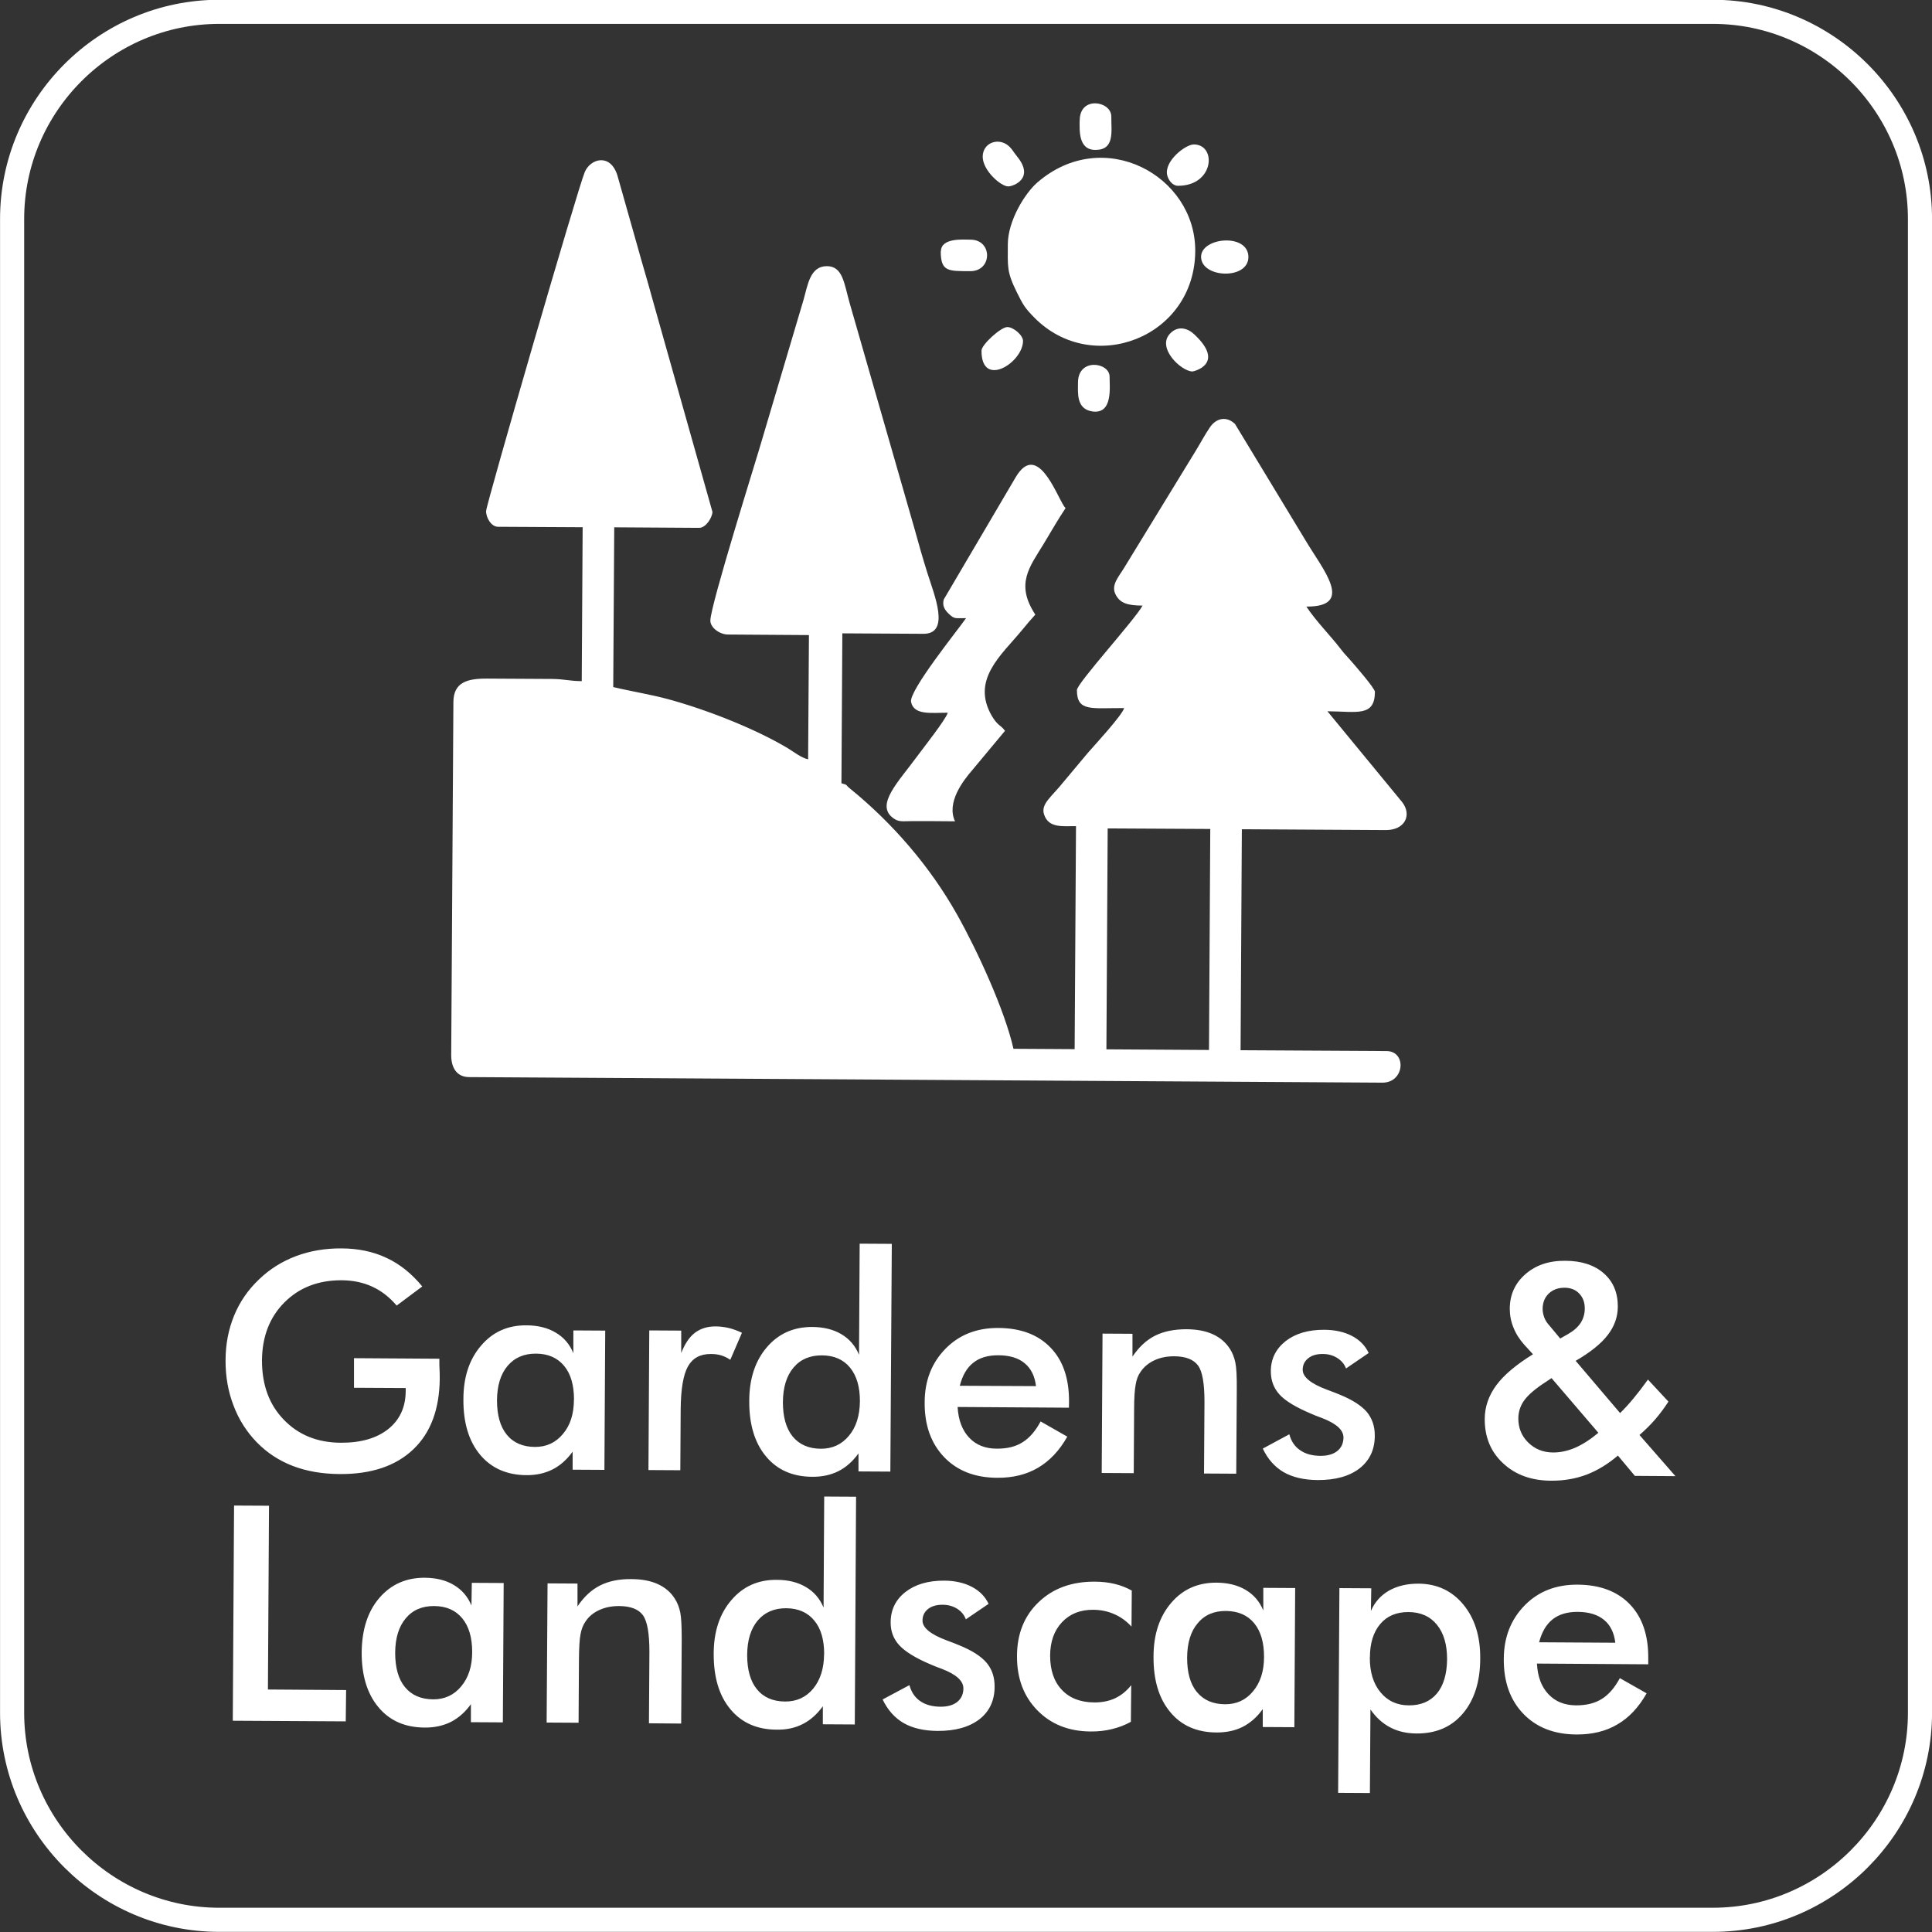 <?xml version="1.0" encoding="UTF-8"?>
<svg width="21.225mm" height="21.225mm" version="1.1" viewBox="0 0 21.225 21.225" xmlns="http://www.w3.org/2000/svg">
 <rect x="0" y="0" width="21.225" height="21.225" fill="#333333" stroke="none"/>
 <g transform="translate(-67.413 -167.67)">
  <g transform="translate(.38 1.841)">
   <path d="m69.441 186.92h16.41c1.252 0 2.275-1.024 2.275-2.275v-16.41c0-1.252-1.024-2.276-2.275-2.276h-16.41c-1.252 0-2.275 1.024-2.275 2.276v16.41c0 1.252 1.024 2.275 2.275 2.275z" style="fill:none;stroke-miterlimit:22.926;stroke-width:.265;stroke:#fff"/>
   <path d="m79.202 174.93 1.127 6e-3 -0.014 2.428-1.127-7e-3zm-6.829-3.488c-3.53e-4 0.079 0.059 0.173 0.129 0.174l0.932 5e-3 -0.01 1.691c-0.138-1e-3 -0.181-0.022-0.325-0.024l-0.715-4e-3c-0.215-1e-3 -0.369 0.039-0.37 0.258l-0.024 3.88c0 0.136 0.06 0.238 0.194 0.24l10.036 0.061c0.245 1e-3 0.269-0.345 0.046-0.347l-1.604-9e-3 0.014-2.428 1.582 9e-3c0.209 1e-3 0.289-0.164 0.18-0.306l-0.822-0.999c0.324 2e-3 0.52 0.065 0.522-0.213 3.18e-4 -0.04-0.232-0.305-0.275-0.354-0.044-0.051-0.055-0.057-0.1-0.116-0.121-0.157-0.272-0.306-0.378-0.467 0.537 3e-3 0.179-0.409-0.008-0.725l-0.776-1.281c-0.096-0.092-0.209-0.063-0.277 0.038-0.058 0.086-0.1 0.167-0.155 0.257l-0.791 1.293c-0.05 0.083-0.136 0.175-0.095 0.272 0.048 0.111 0.14 0.134 0.302 0.135-0.083 0.155-0.72 0.852-0.721 0.928 0 0.241 0.159 0.196 0.519 0.198-0.022 0.079-0.325 0.408-0.398 0.491l-0.267 0.319c-0.13 0.164-0.253 0.241-0.215 0.358 0.049 0.154 0.208 0.128 0.351 0.129l-0.015 2.45-0.672-4e-3c-0.096-0.424-0.396-1.077-0.621-1.477-0.297-0.527-0.706-1.001-1.175-1.382-0.056-0.045-0.017-0.037-0.094-0.058l0.01-1.647 0.889 5e-3c0.302 2e-3 0.121-0.427 0.045-0.669-0.049-0.156-0.102-0.34-0.146-0.502l-0.709-2.467c-0.06-0.213-0.074-0.4-0.248-0.401-0.187-1e-3 -0.211 0.209-0.258 0.372l-0.448 1.51c-0.06 0.214-0.574 1.84-0.575 2.012 0 0.079 0.105 0.153 0.194 0.153l0.889 6e-3 -0.009 1.365c-0.078-0.018-0.153-0.079-0.225-0.123-0.363-0.217-0.898-0.425-1.31-0.537-0.195-0.053-0.406-0.086-0.606-0.134l0.011-1.755 0.932 6e-3c0.075 3.2e-4 0.144-0.111 0.147-0.175l-0.668-2.369c-0.05-0.186-0.103-0.356-0.153-0.539l-0.224-0.791c-0.079-0.245-0.294-0.182-0.357-0.037-0.077 0.179-1.083 3.653-1.084 3.723" style="fill-rule:evenodd;fill:#fff"/>
   <path d="m78.105 168.51c0 0.246-0.015 0.3 0.098 0.528 0.07 0.142 0.09 0.175 0.195 0.282 0.637 0.644 1.76 0.218 1.766-0.732 0.005-0.829-1.008-1.384-1.735-0.754-0.14 0.122-0.322 0.422-0.324 0.676" style="fill-rule:evenodd;fill:#fff"/>
   <path d="m77.646 172.62c-0.081 0.119-0.63 0.797-0.604 0.921 0.031 0.15 0.23 0.117 0.403 0.118-0.021 0.075-0.276 0.396-0.34 0.484-0.207 0.282-0.455 0.526-0.262 0.672 0.063 0.048 0.106 0.035 0.205 0.035 0.159-1e-3 0.318 7.1e-4 0.477 2e-3 -0.098-0.208 0.093-0.45 0.184-0.556l0.365-0.438c-0.049-0.068-0.078-0.052-0.143-0.161-0.235-0.4 0.105-0.672 0.326-0.941 0.053-0.065 0.096-0.115 0.15-0.175-0.223-0.338-0.061-0.525 0.093-0.779 0.076-0.126 0.157-0.268 0.239-0.39-0.004-4e-3 -0.009-0.016-0.009-0.012 0 3e-3 -0.007-0.01-0.009-0.012-0.091-0.141-0.296-0.713-0.531-0.314l-0.789 1.341c-0.019 0.073 0.013 0.116 0.055 0.157 0.067 0.064 0.074 0.046 0.193 0.048" style="fill-rule:evenodd;fill:#fff"/>
   <path d="m77.829 167.55c-3.53e-4 0.151 0.198 0.326 0.28 0.327 0.055 0 0.297-0.087 0.096-0.331-0.04-0.049-0.059-0.093-0.111-0.129-0.11-0.074-0.264-0.013-0.265 0.133" style="fill-rule:evenodd;fill:#fff"/>
   <path d="m78.894 167.15c-3.53e-4 0.11-0.016 0.325 0.172 0.326 0.217 1e-3 0.174-0.205 0.176-0.367 0-0.17-0.346-0.23-0.347 0.041" style="fill-rule:evenodd;fill:#fff"/>
   <path d="m78.876 170.03c0 0.112-0.022 0.292 0.157 0.319 0.23 0.034 0.189-0.274 0.19-0.382 0-0.158-0.346-0.209-0.347 0.063" style="fill-rule:evenodd;fill:#fff"/>
   <path d="m79.973 167.87c0.401 2e-3 0.429-0.453 0.176-0.454-0.093-7e-4 -0.325 0.182-0.294 0.334 0.012 0.057 0.06 0.12 0.118 0.12" style="fill-rule:evenodd;fill:#fff"/>
   <path d="m80.134 169.91c0.01 0 0.368-0.081 0.02-0.407-0.075-0.071-0.178-0.098-0.263-0.013-0.159 0.157 0.12 0.42 0.243 0.42" style="fill-rule:evenodd;fill:#fff"/>
   <path d="m77.368 168.59c0 0.225 0.083 0.217 0.324 0.218 0.245 1e-3 0.247-0.345 0.004-0.346-0.082-1e-3 -0.325-0.022-0.326 0.128" style="fill-rule:evenodd;fill:#fff"/>
   <path d="m80.228 168.65c0 0.235 0.519 0.257 0.52 3e-3 0-0.266-0.519-0.218-0.52-3e-3" style="fill-rule:evenodd;fill:#fff"/>
   <path d="m77.816 169.68c-0.004 0.421 0.454 0.135 0.456-0.105 3.53e-4 -0.064-0.107-0.153-0.172-0.153-0.072-3.2e-4 -0.284 0.194-0.284 0.258" style="fill-rule:evenodd;fill:#fff"/>
   <path d="m70.925 180.75 0.935 6e-3c0 0.015 3.52e-4 0.038 0 0.068 0.004 0.076 0.004 0.128 0.004 0.155-0.004 0.332-0.099 0.59-0.29 0.772-0.192 0.183-0.461 0.274-0.807 0.272-0.194-1e-3 -0.366-0.031-0.517-0.089-0.151-0.058-0.284-0.145-0.397-0.261-0.111-0.115-0.197-0.249-0.255-0.404-0.059-0.154-0.088-0.319-0.087-0.494 0-0.178 0.032-0.342 0.094-0.493 0.062-0.151 0.153-0.283 0.273-0.397 0.116-0.112 0.251-0.197 0.406-0.256 0.155-0.058 0.321-0.086 0.498-0.085 0.185 3.5e-4 0.352 0.035 0.499 0.105 0.146 0.068 0.276 0.173 0.391 0.313l-0.281 0.21c-0.08-0.093-0.168-0.162-0.269-0.208-0.099-0.046-0.211-0.069-0.335-0.07-0.257-1e-3 -0.466 0.08-0.629 0.243-0.163 0.163-0.245 0.376-0.247 0.638 0 0.267 0.078 0.484 0.239 0.65 0.161 0.168 0.37 0.253 0.629 0.254 0.219 1e-3 0.393-0.05 0.519-0.15 0.127-0.102 0.191-0.24 0.192-0.417v-0.034l-0.568-3e-3v-0.324zm2.75 1.227-0.351-2e-3v-0.198c-0.063 0.087-0.136 0.152-0.22 0.195-0.084 0.042-0.179 0.064-0.287 0.063-0.216-1e-3 -0.387-0.077-0.51-0.225-0.124-0.149-0.185-0.352-0.183-0.609 0-0.245 0.066-0.441 0.195-0.59 0.128-0.15 0.294-0.224 0.499-0.222 0.125 7e-4 0.232 0.027 0.32 0.08 0.089 0.052 0.154 0.128 0.194 0.226v-0.25l0.35 2e-3 -0.009 1.53zm-0.336-0.772c0-0.158-0.035-0.282-0.108-0.37-0.074-0.089-0.176-0.134-0.308-0.135-0.133-1e-3 -0.237 0.044-0.314 0.135-0.076 0.09-0.115 0.217-0.116 0.378 0 0.162 0.035 0.288 0.107 0.377 0.072 0.089 0.176 0.134 0.309 0.135 0.127 7e-4 0.229-0.047 0.308-0.142 0.081-0.095 0.121-0.221 0.121-0.377zm1.177-0.509c0.039-0.101 0.088-0.176 0.15-0.224 0.063-0.048 0.14-0.072 0.231-0.071 0.049 3.1e-4 0.098 7e-3 0.146 0.018 0.047 0.012 0.095 0.03 0.141 0.052l-0.128 0.297c-0.03-0.021-0.063-0.037-0.097-0.048-0.035-0.011-0.074-0.016-0.117-0.016-0.117-3.6e-4 -0.2 0.045-0.252 0.138-0.051 0.092-0.077 0.249-0.079 0.468l-0.004 0.671-0.35-2e-3 0.009-1.534 0.351 2e-3v0.248zm1.964 0.528c3.53e-4 -0.158-0.035-0.281-0.109-0.371-0.073-0.089-0.176-0.133-0.308-0.134-0.133-3.5e-4 -0.237 0.044-0.313 0.135-0.076 0.09-0.115 0.217-0.116 0.379 0 0.162 0.035 0.288 0.107 0.377 0.073 0.089 0.176 0.134 0.309 0.135 0.127 3.5e-4 0.23-0.047 0.309-0.142 0.079-0.094 0.119-0.22 0.121-0.378zm3.17e-4 -1.732 0.35 2e-3 -0.016 2.502-0.35-2e-3v-0.198c-0.063 0.088-0.137 0.153-0.22 0.195-0.084 0.042-0.18 0.063-0.288 0.062-0.216-1e-3 -0.386-0.076-0.509-0.225-0.123-0.148-0.185-0.351-0.183-0.609 0-0.244 0.066-0.441 0.194-0.59 0.128-0.149 0.294-0.223 0.499-0.222 0.124 1e-3 0.232 0.027 0.32 0.08 0.088 0.052 0.153 0.128 0.193 0.226l0.007-1.221zm2.296 1.802-1.223-8e-3c0.008 0.143 0.05 0.255 0.126 0.336 0.075 0.081 0.177 0.122 0.305 0.122 0.113 7e-4 0.207-0.022 0.282-0.07 0.076-0.047 0.142-0.123 0.199-0.229l0.293 0.167c-0.087 0.154-0.194 0.267-0.322 0.342-0.127 0.075-0.277 0.111-0.447 0.11-0.246-1e-3 -0.44-0.077-0.584-0.227-0.144-0.151-0.216-0.35-0.214-0.601 0-0.24 0.078-0.436 0.229-0.59 0.15-0.153 0.343-0.229 0.579-0.228 0.246 1e-3 0.438 0.073 0.575 0.216 0.137 0.141 0.204 0.339 0.203 0.593zm-0.362-0.237c-0.013-0.11-0.054-0.193-0.124-0.251-0.07-0.059-0.165-0.087-0.287-0.088-0.115-1e-3 -0.208 0.026-0.278 0.082-0.07 0.055-0.119 0.139-0.148 0.253zm0.722 0.953 0.009-1.53 0.329 2e-3v0.251c0.071-0.106 0.153-0.182 0.248-0.23 0.095-0.048 0.21-0.071 0.346-0.071 0.114 7.1e-4 0.211 0.019 0.291 0.056 0.08 0.037 0.142 0.091 0.187 0.162 0.027 0.042 0.046 0.091 0.058 0.147 0.012 0.056 0.017 0.154 0.016 0.294l-0.006 0.928-0.354-2e-3 0.005-0.786c0-0.201-0.022-0.335-0.071-0.401-0.049-0.066-0.135-0.1-0.26-0.101-0.081-1.7e-4 -0.155 0.014-0.219 0.044-0.064 0.03-0.115 0.072-0.152 0.127-0.026 0.036-0.045 0.083-0.054 0.141-0.011 0.057-0.017 0.149-0.017 0.275l-0.004 0.697-0.35-2e-3zm1.77-0.267 0.291-0.157c0.021 0.077 0.06 0.136 0.119 0.175 0.058 0.041 0.132 0.061 0.223 0.062 0.079 3.5e-4 0.141-0.018 0.185-0.053 0.045-0.036 0.067-0.085 0.068-0.148 3.52e-4 -0.083-0.078-0.154-0.237-0.215-0.053-0.019-0.095-0.036-0.123-0.049-0.163-0.069-0.278-0.138-0.342-0.208-0.064-0.07-0.096-0.155-0.096-0.255 0-0.137 0.055-0.247 0.162-0.332 0.108-0.084 0.25-0.126 0.426-0.125 0.118 7e-4 0.22 0.024 0.304 0.068 0.084 0.044 0.145 0.106 0.183 0.187l-0.249 0.17c-0.018-0.048-0.05-0.086-0.096-0.115-0.046-0.029-0.098-0.044-0.158-0.044-0.067-1e-3 -0.121 0.015-0.16 0.046-0.041 0.032-0.062 0.074-0.062 0.127-3.53e-4 0.08 0.089 0.153 0.269 0.22 0.057 0.021 0.101 0.038 0.132 0.051 0.141 0.057 0.241 0.121 0.302 0.191 0.06 0.072 0.09 0.16 0.089 0.264 0 0.153-0.058 0.273-0.169 0.359-0.111 0.085-0.264 0.128-0.459 0.127-0.149-1e-3 -0.273-0.03-0.372-0.086-0.099-0.058-0.175-0.143-0.23-0.259zm3.267-1.209 0.088-0.05c0.061-0.035 0.106-0.075 0.137-0.122 0.03-0.047 0.045-0.1 0.045-0.157 0-0.067-0.019-0.121-0.06-0.164-0.04-0.043-0.094-0.064-0.16-0.065-0.073-3.5e-4 -0.13 0.021-0.176 0.064-0.044 0.043-0.066 0.098-0.067 0.166-1.77e-4 0.033 0.006 0.065 0.018 0.097 0.012 0.032 0.031 0.061 0.057 0.089zm0.418 1.034-0.513-0.599-0.06 0.04c-0.114 0.073-0.192 0.14-0.237 0.2-0.045 0.06-0.067 0.128-0.068 0.202-3.52e-4 0.104 0.035 0.193 0.108 0.265 0.073 0.072 0.163 0.109 0.273 0.11 0.08 3.5e-4 0.162-0.017 0.245-0.053 0.082-0.036 0.167-0.091 0.254-0.164zm0.405 0.478-0.189-0.226c-0.113 0.096-0.228 0.165-0.346 0.21-0.118 0.044-0.247 0.067-0.387 0.066-0.217-3.5e-4 -0.394-0.065-0.529-0.192-0.136-0.126-0.202-0.289-0.201-0.486 0-0.134 0.044-0.258 0.128-0.372 0.084-0.113 0.219-0.226 0.402-0.339l-0.095-0.104c-0.052-0.058-0.092-0.12-0.119-0.188-0.028-0.068-0.041-0.137-0.041-0.207 0-0.156 0.059-0.283 0.173-0.382 0.114-0.099 0.259-0.148 0.438-0.146 0.177 3.6e-4 0.318 0.047 0.421 0.137 0.104 0.091 0.155 0.212 0.155 0.365 0 0.115-0.038 0.22-0.112 0.315-0.073 0.095-0.191 0.189-0.351 0.282l0.488 0.574c0.048-0.047 0.097-0.1 0.147-0.161 0.05-0.06 0.103-0.129 0.159-0.207l0.225 0.242c-0.044 0.069-0.092 0.133-0.145 0.195-0.053 0.061-0.111 0.118-0.173 0.172l0.395 0.452-0.444-3e-3zm-15.406 2.687 0.014-2.364 0.384 2e-3 -0.012 2.019 0.859 6e-3 -0.004 0.344-1.243-7e-3zm2.966 0.018-0.35-2e-3v-0.198c-0.062 0.087-0.136 0.152-0.22 0.195-0.085 0.042-0.18 0.063-0.288 0.062-0.216-1e-3 -0.386-0.076-0.509-0.225-0.124-0.149-0.185-0.352-0.183-0.609 0.004-0.244 0.066-0.441 0.194-0.59 0.128-0.149 0.295-0.223 0.499-0.222 0.125 1e-3 0.232 0.027 0.32 0.08 0.088 0.052 0.153 0.128 0.193 0.225l0.004-0.249 0.35 2e-3 -0.009 1.53zm-0.336-0.773c0-0.158-0.036-0.282-0.109-0.37-0.073-0.089-0.176-0.134-0.308-0.135-0.133-1e-3 -0.237 0.044-0.313 0.135-0.076 0.09-0.115 0.217-0.116 0.378 0 0.163 0.035 0.289 0.107 0.377 0.073 0.089 0.176 0.134 0.31 0.135 0.126 7.1e-4 0.229-0.047 0.308-0.142 0.08-0.095 0.121-0.221 0.121-0.378zm0.818 0.776 0.01-1.53 0.329 2e-3v0.251c0.071-0.106 0.153-0.182 0.248-0.23 0.095-0.048 0.21-0.072 0.346-0.07 0.114 7.1e-4 0.211 0.019 0.291 0.056 0.079 0.037 0.142 0.09 0.186 0.162 0.027 0.042 0.046 0.092 0.058 0.148 0.011 0.056 0.016 0.153 0.016 0.293l-0.006 0.928-0.354-3e-3 0.005-0.785c0-0.202-0.023-0.335-0.071-0.402-0.049-0.067-0.136-0.1-0.261-0.101-0.081-3.6e-4 -0.154 0.014-0.219 0.044-0.064 0.029-0.115 0.071-0.151 0.126-0.026 0.037-0.045 0.084-0.055 0.141-0.011 0.057-0.016 0.149-0.017 0.275l-0.004 0.696-0.351-2e-3zm3.049-0.752c0-0.158-0.035-0.282-0.109-0.37-0.073-0.089-0.176-0.134-0.308-0.135-0.133-3.5e-4 -0.237 0.045-0.313 0.135-0.076 0.09-0.115 0.217-0.116 0.378 0 0.162 0.035 0.289 0.107 0.377 0.072 0.089 0.176 0.134 0.309 0.135 0.127 7e-4 0.23-0.046 0.309-0.141 0.078-0.095 0.119-0.221 0.12-0.378zm3.53e-4 -1.732 0.35 2e-3 -0.014 2.502-0.351-2e-3v-0.198c-0.063 0.087-0.137 0.153-0.22 0.195-0.084 0.043-0.179 0.064-0.287 0.062-0.216-7.1e-4 -0.386-0.076-0.509-0.225-0.124-0.149-0.184-0.352-0.183-0.609 0-0.244 0.066-0.441 0.195-0.59 0.128-0.15 0.294-0.224 0.499-0.222 0.125 3.6e-4 0.232 0.027 0.32 0.08 0.089 0.052 0.153 0.128 0.193 0.225l0.007-1.221zm0.644 2.228 0.292-0.156c0.021 0.076 0.06 0.135 0.118 0.175 0.058 0.041 0.133 0.061 0.223 0.062 0.078 2.1e-4 0.14-0.017 0.185-0.053 0.044-0.036 0.067-0.085 0.067-0.148 0-0.083-0.078-0.154-0.237-0.215-0.053-0.019-0.095-0.036-0.124-0.049-0.163-0.069-0.277-0.139-0.342-0.209-0.065-0.07-0.097-0.155-0.096-0.254 3.53e-4 -0.137 0.055-0.248 0.162-0.332 0.108-0.084 0.25-0.126 0.427-0.125 0.118 7e-4 0.219 0.024 0.303 0.068 0.084 0.044 0.146 0.106 0.184 0.187l-0.25 0.17c-0.018-0.049-0.049-0.087-0.095-0.116-0.046-0.029-0.099-0.044-0.159-0.044-0.067-1e-3 -0.12 0.015-0.161 0.046-0.04 0.032-0.061 0.074-0.061 0.128 0 0.079 0.089 0.152 0.27 0.219 0.057 0.021 0.101 0.038 0.131 0.051 0.141 0.057 0.241 0.121 0.302 0.192 0.06 0.071 0.09 0.159 0.089 0.264 0 0.153-0.057 0.273-0.168 0.359-0.112 0.085-0.264 0.128-0.459 0.127-0.149-1e-3 -0.274-0.03-0.372-0.086-0.098-0.057-0.175-0.143-0.231-0.259zm2.732-0.799c-0.054-0.059-0.116-0.105-0.187-0.136-0.071-0.032-0.148-0.048-0.232-0.049-0.143-1e-3 -0.257 0.044-0.344 0.136-0.087 0.092-0.13 0.214-0.131 0.367 0 0.16 0.042 0.285 0.128 0.376 0.086 0.092 0.205 0.138 0.358 0.139 0.085 3.1e-4 0.161-0.015 0.228-0.046 0.067-0.032 0.126-0.079 0.177-0.144l-0.004 0.403c-0.065 0.036-0.134 0.062-0.208 0.08-0.073 0.018-0.152 0.027-0.234 0.026-0.24-1e-3 -0.435-0.079-0.585-0.232-0.151-0.154-0.225-0.353-0.224-0.595 0-0.247 0.081-0.445 0.239-0.595 0.158-0.151 0.362-0.225 0.616-0.224 0.079 3.5e-4 0.153 9e-3 0.219 0.025 0.067 0.016 0.13 0.041 0.187 0.073zm1.792 1.105-0.35-2e-3v-0.197c-0.062 0.087-0.136 0.152-0.22 0.195-0.085 0.043-0.18 0.062-0.288 0.062-0.216-1e-3 -0.387-0.076-0.509-0.225-0.124-0.148-0.185-0.352-0.183-0.609 0-0.244 0.066-0.441 0.194-0.59 0.128-0.15 0.294-0.223 0.498-0.222 0.125 1e-3 0.232 0.027 0.321 0.08 0.089 0.053 0.153 0.128 0.193 0.226v-0.249l0.35 2e-3 -0.009 1.53zm-0.336-0.772c0-0.158-0.035-0.281-0.108-0.37-0.073-0.089-0.176-0.133-0.308-0.135-0.133-1e-3 -0.237 0.043-0.313 0.135-0.077 0.09-0.115 0.217-0.116 0.379 0 0.162 0.034 0.288 0.107 0.376 0.073 0.089 0.176 0.134 0.309 0.135 0.126 7e-4 0.229-0.046 0.308-0.142 0.08-0.095 0.121-0.221 0.121-0.378zm1.162 7e-3c0 0.159 0.038 0.286 0.117 0.381 0.078 0.095 0.182 0.144 0.312 0.144 0.132 1e-3 0.234-0.043 0.308-0.13 0.073-0.088 0.11-0.213 0.112-0.376 3.53e-4 -0.162-0.037-0.288-0.112-0.38-0.075-0.092-0.179-0.138-0.312-0.139-0.132-3.5e-4 -0.236 0.043-0.31 0.131-0.075 0.088-0.114 0.211-0.114 0.369zm-0.348 1.488 0.014-2.251 0.35 2e-3 -0.004 0.249c0.042-0.097 0.108-0.171 0.198-0.223 0.09-0.051 0.197-0.077 0.323-0.077 0.203 1e-3 0.368 0.077 0.494 0.229 0.125 0.151 0.188 0.349 0.186 0.592 0 0.257-0.066 0.459-0.191 0.606-0.125 0.148-0.296 0.221-0.512 0.219-0.108-1e-3 -0.203-0.023-0.286-0.067-0.083-0.043-0.156-0.109-0.217-0.197l-6e-3 0.918-0.35-2e-3zm3.407-1.414-1.223-8e-3c0.008 0.144 0.049 0.255 0.126 0.336 0.075 0.081 0.177 0.122 0.304 0.123 0.113 3.5e-4 0.207-0.023 0.282-0.07 0.076-0.047 0.142-0.123 0.199-0.229l0.294 0.167c-0.087 0.154-0.194 0.268-0.322 0.342-0.127 0.075-0.277 0.111-0.448 0.11-0.245-1e-3 -0.44-0.077-0.585-0.228-0.144-0.15-0.216-0.351-0.214-0.6 0-0.24 0.078-0.435 0.229-0.59 0.151-0.154 0.344-0.229 0.58-0.228 0.246 1e-3 0.438 0.073 0.575 0.215 0.137 0.142 0.205 0.34 0.203 0.594zm-0.362-0.237c-0.013-0.109-0.054-0.194-0.124-0.251-0.07-0.058-0.166-0.087-0.287-0.088-0.116-1e-3 -0.208 0.027-0.278 0.082-0.07 0.056-0.119 0.14-0.148 0.252z" style="fill:#fff"/>
  </g>
 </g>
</svg>

